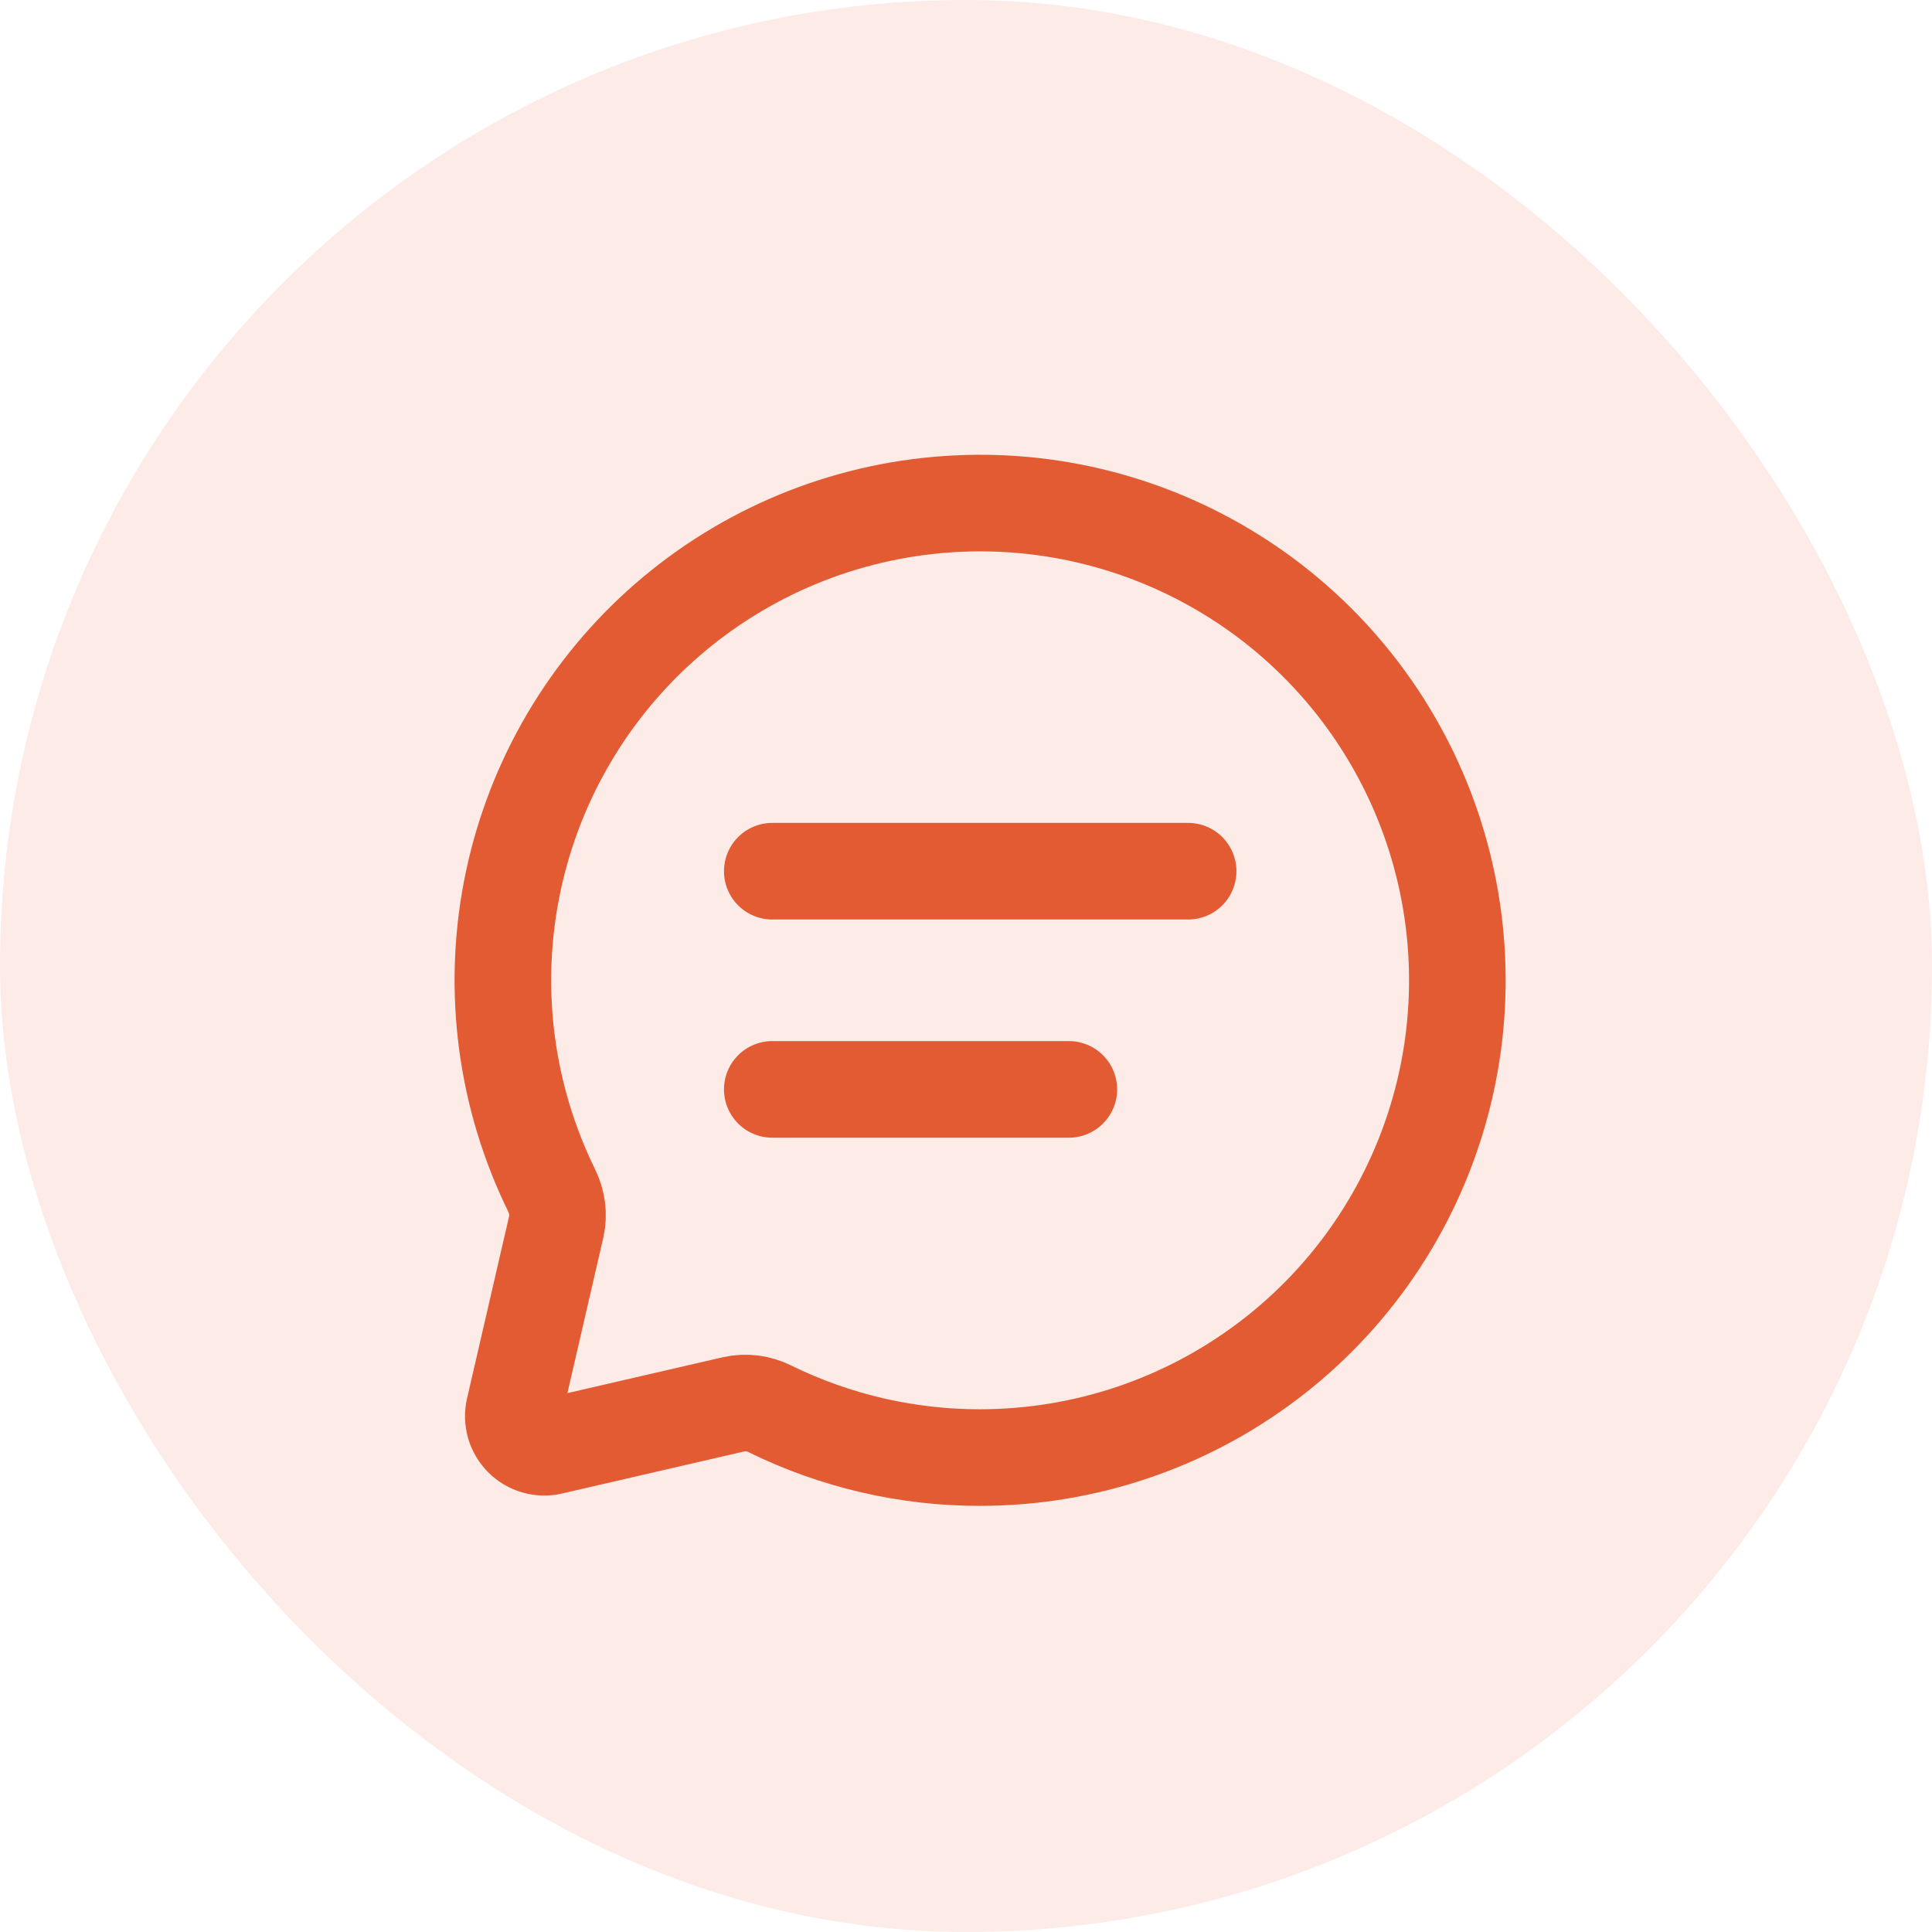<?xml version="1.0" encoding="UTF-8"?> <svg xmlns="http://www.w3.org/2000/svg" width="30" height="30" viewBox="0 0 30 30" fill="none"><rect width="30" height="30" rx="15" fill="#E35B32" fill-opacity="0.12"></rect><path d="M11.992 13.528H18.449M11.992 16.916H16.597M15.221 22.633C16.83 22.632 18.396 22.108 19.681 21.138C20.967 20.169 21.901 18.807 22.344 17.259C22.787 15.712 22.713 14.062 22.135 12.56C21.556 11.057 20.505 9.784 19.139 8.933C17.772 8.081 16.166 7.698 14.562 7.841C12.959 7.983 11.446 8.644 10.251 9.723C9.057 10.802 8.246 12.241 7.942 13.822C7.638 15.403 7.857 17.04 8.566 18.485C8.652 18.661 8.681 18.86 8.637 19.051L7.983 21.883C7.965 21.963 7.967 22.046 7.989 22.124C8.012 22.203 8.054 22.274 8.112 22.332C8.169 22.39 8.241 22.432 8.319 22.454C8.398 22.477 8.48 22.479 8.56 22.46L11.392 21.806C11.583 21.764 11.783 21.789 11.958 21.878C12.973 22.376 14.089 22.635 15.221 22.633Z" stroke="#E35B32" stroke-width="1.5" stroke-linecap="round" stroke-linejoin="round"></path></svg> 